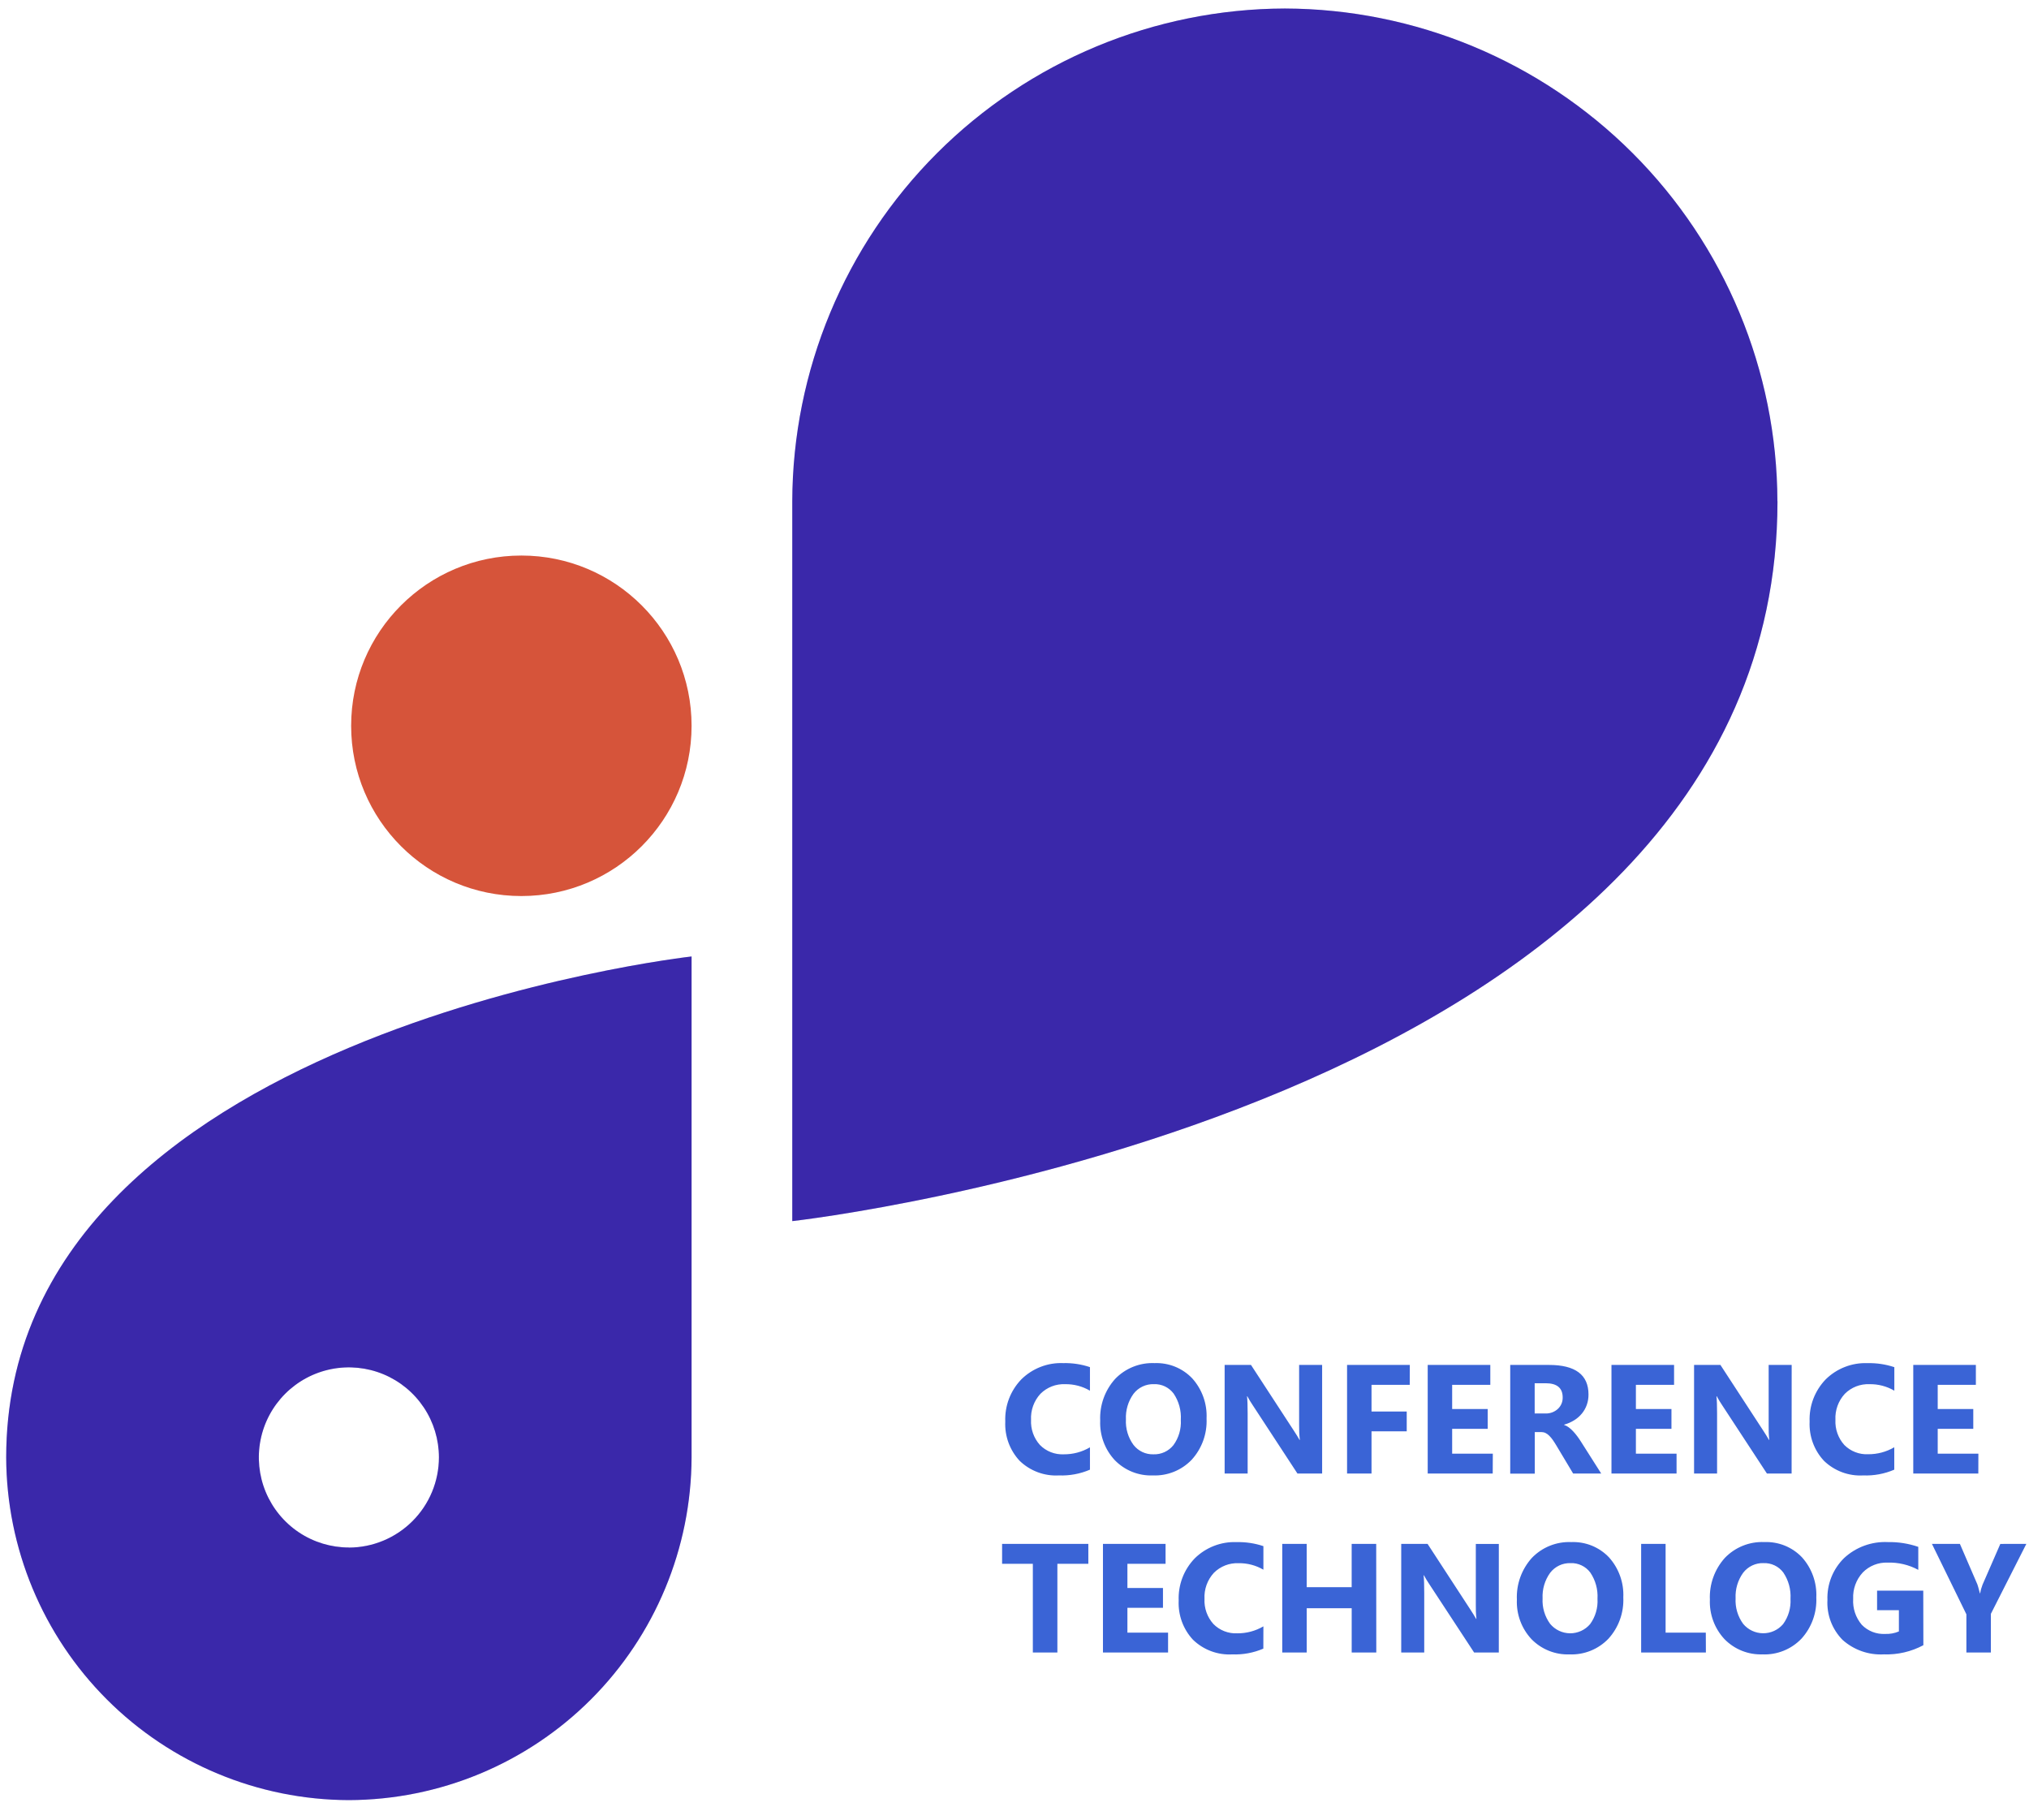 <svg xmlns="http://www.w3.org/2000/svg" width="97" height="87" viewBox="0 0 97 87" fill="none"><path d="M24.925 26.553H24.924C20.43 26.553 16.787 30.196 16.787 34.69V34.691C16.787 39.185 20.43 42.828 24.924 42.828H24.925C29.419 42.828 33.062 39.185 33.062 34.691V34.69C33.062 30.196 29.419 26.553 24.925 26.553Z" fill="#D6543A"></path><path d="M84.972 23.955C84.954 17.715 82.467 11.736 78.055 7.324C73.643 2.912 67.664 0.425 61.424 0.407C55.184 0.425 49.206 2.912 44.793 7.324C40.381 11.736 37.894 17.715 37.876 23.955V58.365C37.876 58.365 84.968 53.122 84.976 23.958L84.972 23.955Z" fill="#4832D5"></path><path d="M84.972 23.955C84.954 17.715 82.467 11.736 78.055 7.324C73.643 2.912 67.664 0.425 61.424 0.407C55.184 0.425 49.206 2.912 44.793 7.324C40.381 11.736 37.894 17.715 37.876 23.955V58.365C37.876 58.365 84.968 53.122 84.976 23.958L84.972 23.955Z" fill="black" fill-opacity="0.2"></path><path d="M0.296 69.656C0.309 73.998 2.039 78.157 5.109 81.227C8.178 84.296 12.338 86.027 16.679 86.039C21.02 86.026 25.18 84.296 28.25 81.227C31.319 78.157 33.049 73.997 33.062 69.656V45.716C33.062 45.716 0.3 49.372 0.296 69.656ZM16.679 73.965C15.828 73.965 14.995 73.713 14.287 73.24C13.58 72.767 13.028 72.094 12.702 71.308C12.376 70.521 12.291 69.656 12.457 68.82C12.623 67.985 13.033 67.218 13.635 66.616C14.237 66.014 15.004 65.604 15.839 65.438C16.674 65.272 17.54 65.357 18.327 65.683C19.113 66.009 19.786 66.561 20.259 67.269C20.732 67.977 20.984 68.809 20.984 69.66C20.982 70.802 20.528 71.896 19.721 72.703C18.914 73.511 17.821 73.966 16.679 73.969V73.965Z" fill="#4832D5"></path><path d="M0.296 69.656C0.309 73.998 2.039 78.157 5.109 81.227C8.178 84.296 12.338 86.027 16.679 86.039C21.02 86.026 25.18 84.296 28.25 81.227C31.319 78.157 33.049 73.997 33.062 69.656V45.716C33.062 45.716 0.3 49.372 0.296 69.656ZM16.679 73.965C15.828 73.965 14.995 73.713 14.287 73.24C13.58 72.767 13.028 72.094 12.702 71.308C12.376 70.521 12.291 69.656 12.457 68.82C12.623 67.985 13.033 67.218 13.635 66.616C14.237 66.014 15.004 65.604 15.839 65.438C16.674 65.272 17.54 65.357 18.327 65.683C19.113 66.009 19.786 66.561 20.259 67.269C20.732 67.977 20.984 68.809 20.984 69.66C20.982 70.802 20.528 71.896 19.721 72.703C18.914 73.511 17.821 73.966 16.679 73.969V73.965Z" fill="black" fill-opacity="0.2"></path><path d="M52.107 70.245C51.639 70.446 51.132 70.54 50.623 70.52C50.279 70.54 49.934 70.487 49.611 70.367C49.287 70.246 48.992 70.06 48.744 69.82C48.511 69.569 48.33 69.275 48.212 68.953C48.095 68.631 48.043 68.289 48.059 67.947C48.044 67.576 48.104 67.205 48.236 66.858C48.368 66.511 48.57 66.194 48.828 65.927C49.091 65.668 49.404 65.465 49.748 65.332C50.092 65.198 50.459 65.137 50.828 65.152C51.263 65.141 51.695 65.206 52.107 65.344V66.47C51.748 66.26 51.337 66.152 50.92 66.159C50.702 66.15 50.485 66.186 50.282 66.265C50.079 66.344 49.894 66.465 49.74 66.619C49.586 66.786 49.467 66.983 49.39 67.196C49.313 67.41 49.279 67.637 49.291 67.864C49.269 68.304 49.421 68.736 49.715 69.064C49.863 69.215 50.041 69.332 50.237 69.409C50.434 69.486 50.645 69.521 50.855 69.511C51.295 69.515 51.728 69.4 52.107 69.177V70.245ZM55.115 70.52C54.778 70.533 54.443 70.475 54.129 70.35C53.816 70.225 53.533 70.035 53.297 69.794C53.061 69.541 52.877 69.244 52.757 68.919C52.637 68.594 52.582 68.249 52.597 67.903C52.564 67.172 52.819 66.457 53.307 65.912C53.55 65.658 53.844 65.459 54.17 65.328C54.495 65.197 54.845 65.137 55.196 65.152C55.531 65.139 55.864 65.197 56.175 65.322C56.485 65.448 56.765 65.638 56.996 65.88C57.468 66.404 57.715 67.094 57.682 67.798C57.715 68.524 57.46 69.233 56.971 69.771C56.732 70.02 56.443 70.216 56.123 70.345C55.803 70.474 55.459 70.534 55.114 70.52H55.115ZM55.166 66.158C54.978 66.151 54.791 66.19 54.622 66.27C54.452 66.351 54.303 66.471 54.189 66.62C53.933 66.975 53.806 67.406 53.827 67.842C53.803 68.278 53.931 68.71 54.189 69.062C54.301 69.206 54.445 69.322 54.61 69.4C54.774 69.478 54.955 69.516 55.137 69.511C55.32 69.518 55.502 69.483 55.669 69.407C55.835 69.331 55.981 69.218 56.096 69.075C56.352 68.725 56.477 68.297 56.451 67.864C56.478 67.419 56.357 66.977 56.107 66.607C55.998 66.462 55.856 66.345 55.692 66.266C55.528 66.188 55.347 66.151 55.165 66.158H55.166ZM63.207 70.43H62.027L59.892 67.168C59.798 67.029 59.711 66.885 59.631 66.737H59.617C59.637 66.921 59.646 67.201 59.646 67.577V70.429H58.546V65.239H59.806L61.866 68.399C61.96 68.542 62.047 68.683 62.127 68.823H62.141C62.114 68.585 62.103 68.346 62.107 68.107V65.239H63.207V70.43ZM67.395 66.191H65.568V67.465H67.251V68.413H65.568V70.429H64.399V65.239H67.399L67.395 66.191ZM71.362 70.43H68.254V65.239H71.247V66.191H69.423V67.346H71.123V68.294H69.423V69.481H71.367L71.362 70.43ZM76.549 70.43H75.207L74.407 69.094C74.347 68.993 74.289 68.903 74.233 68.823C74.183 68.752 74.127 68.685 74.065 68.623C74.014 68.57 73.954 68.526 73.888 68.493C73.826 68.463 73.757 68.448 73.688 68.448H73.373V70.435H72.199V65.239H74.052C75.312 65.239 75.941 65.71 75.941 66.651C75.943 66.821 75.915 66.991 75.858 67.151C75.804 67.302 75.725 67.442 75.623 67.565C75.519 67.691 75.395 67.799 75.256 67.884C75.107 67.976 74.945 68.047 74.776 68.094V68.107C74.857 68.133 74.933 68.173 75 68.225C75.076 68.282 75.146 68.346 75.21 68.415C75.279 68.489 75.344 68.567 75.404 68.648C75.466 68.731 75.522 68.813 75.572 68.892L76.549 70.43ZM73.368 66.115V67.559H73.875C74.096 67.569 74.312 67.491 74.475 67.342C74.55 67.272 74.61 67.188 74.65 67.094C74.69 66.999 74.709 66.897 74.707 66.795C74.707 66.341 74.436 66.114 73.893 66.114L73.368 66.115ZM80.151 70.43H77.039V65.239H80.032V66.191H78.207V67.346H79.907V68.294H78.207V69.481H80.151V70.43ZM85.651 70.43H84.471L82.334 67.168C82.24 67.029 82.153 66.885 82.073 66.737H82.059C82.079 66.921 82.088 67.201 82.088 67.577V70.429H80.988V65.239H82.248L84.308 68.399C84.402 68.542 84.489 68.683 84.569 68.823H84.583C84.558 68.586 84.549 68.348 84.554 68.11V65.239H85.654L85.651 70.43ZM90.559 70.245C90.091 70.446 89.584 70.54 89.075 70.52C88.731 70.54 88.386 70.487 88.062 70.367C87.739 70.246 87.444 70.06 87.196 69.82C86.963 69.57 86.783 69.275 86.665 68.954C86.548 68.632 86.496 68.291 86.512 67.949C86.497 67.578 86.557 67.207 86.689 66.86C86.822 66.513 87.023 66.196 87.281 65.929C87.544 65.67 87.857 65.467 88.201 65.334C88.545 65.2 88.912 65.139 89.281 65.154C89.716 65.143 90.15 65.208 90.562 65.346V66.47C90.203 66.26 89.792 66.152 89.375 66.159C89.157 66.15 88.94 66.186 88.737 66.265C88.534 66.344 88.349 66.465 88.195 66.619C88.041 66.786 87.922 66.983 87.845 67.196C87.768 67.41 87.734 67.637 87.746 67.864C87.724 68.304 87.876 68.736 88.17 69.064C88.318 69.213 88.496 69.33 88.692 69.406C88.888 69.483 89.097 69.517 89.307 69.507C89.747 69.511 90.18 69.396 90.559 69.174V70.245ZM94.577 70.43H91.467V65.239H94.46V66.191H92.636V67.346H94.336V68.294H92.636V69.481H94.58L94.577 70.43ZM52.03 74.745H50.55V78.984H49.377V74.745H47.907V73.793H52.03V74.745ZM55.842 78.984H52.729V73.793H55.722V74.745H53.898V75.9H55.598V76.848H53.898V78.035H55.842V78.984ZM60.396 78.799C59.928 79 59.421 79.094 58.912 79.074C58.568 79.094 58.223 79.041 57.9 78.921C57.576 78.8 57.281 78.614 57.033 78.374C56.8 78.124 56.62 77.829 56.502 77.508C56.385 77.186 56.333 76.845 56.349 76.503C56.334 76.132 56.394 75.761 56.526 75.414C56.658 75.067 56.86 74.75 57.118 74.483C57.381 74.224 57.694 74.021 58.038 73.888C58.382 73.754 58.749 73.693 59.118 73.708C59.553 73.697 59.987 73.762 60.399 73.9V75.026C60.04 74.816 59.629 74.708 59.212 74.715C58.994 74.706 58.777 74.742 58.574 74.821C58.371 74.9 58.186 75.021 58.032 75.175C57.878 75.342 57.759 75.538 57.682 75.752C57.605 75.966 57.571 76.193 57.583 76.42C57.561 76.86 57.713 77.292 58.007 77.62C58.155 77.771 58.333 77.888 58.529 77.965C58.726 78.042 58.937 78.077 59.147 78.067C59.587 78.071 60.02 77.956 60.399 77.734L60.396 78.799ZM65.796 78.984H64.62V76.869H62.47V78.983H61.3V73.793H62.469V75.863H64.619V73.793H65.792L65.796 78.984ZM71.653 78.984H70.473L68.334 75.723C68.24 75.584 68.153 75.44 68.073 75.292H68.059C68.079 75.475 68.088 75.755 68.088 76.132V78.984H66.988V73.793H68.248L70.308 76.953C70.402 77.096 70.489 77.237 70.569 77.377H70.583C70.558 77.14 70.549 76.902 70.554 76.664V73.794H71.654L71.653 78.984ZM75.034 79.074C74.698 79.087 74.362 79.028 74.049 78.903C73.736 78.778 73.453 78.589 73.217 78.348C72.981 78.095 72.797 77.798 72.677 77.473C72.557 77.148 72.502 76.803 72.517 76.457C72.485 75.726 72.741 75.011 73.23 74.466C73.473 74.212 73.767 74.013 74.093 73.882C74.418 73.751 74.768 73.691 75.119 73.706C75.454 73.693 75.787 73.751 76.098 73.876C76.408 74.002 76.688 74.192 76.919 74.434C77.391 74.958 77.638 75.647 77.605 76.352C77.638 77.078 77.383 77.787 76.894 78.325C76.654 78.575 76.364 78.771 76.043 78.9C75.722 79.029 75.376 79.089 75.03 79.074H75.034ZM75.085 74.712C74.897 74.706 74.71 74.744 74.541 74.824C74.371 74.905 74.222 75.025 74.108 75.174C73.852 75.528 73.725 75.96 73.746 76.396C73.722 76.832 73.85 77.264 74.108 77.616C74.225 77.756 74.37 77.868 74.534 77.946C74.698 78.023 74.878 78.064 75.059 78.066C75.241 78.067 75.421 78.028 75.586 77.953C75.751 77.878 75.898 77.767 76.016 77.629C76.272 77.279 76.397 76.851 76.371 76.418C76.398 75.973 76.277 75.531 76.027 75.162C75.918 75.016 75.775 74.898 75.61 74.82C75.445 74.741 75.263 74.704 75.08 74.712H75.085ZM81.553 78.983H78.458V73.793H79.627V78.035H81.549L81.553 78.983ZM84.261 79.073C83.924 79.085 83.589 79.027 83.276 78.902C82.963 78.777 82.68 78.588 82.444 78.347C82.208 78.094 82.024 77.797 81.904 77.472C81.784 77.147 81.729 76.802 81.744 76.456C81.712 75.725 81.968 75.01 82.457 74.465C82.7 74.211 82.994 74.012 83.32 73.881C83.645 73.75 83.995 73.69 84.346 73.705C84.681 73.692 85.014 73.75 85.325 73.875C85.635 74.001 85.915 74.191 86.146 74.433C86.618 74.957 86.865 75.647 86.832 76.351C86.865 77.077 86.61 77.786 86.121 78.324C85.881 78.574 85.591 78.771 85.269 78.9C84.948 79.029 84.603 79.089 84.256 79.074L84.261 79.073ZM84.312 74.711C84.124 74.704 83.938 74.743 83.768 74.823C83.598 74.904 83.449 75.024 83.335 75.173C83.079 75.528 82.952 75.959 82.973 76.395C82.949 76.831 83.077 77.263 83.335 77.615C83.451 77.755 83.597 77.867 83.761 77.945C83.925 78.022 84.105 78.063 84.286 78.064C84.468 78.066 84.648 78.027 84.813 77.952C84.978 77.877 85.125 77.766 85.243 77.628C85.499 77.278 85.624 76.85 85.598 76.417C85.625 75.972 85.504 75.531 85.254 75.161C85.145 75.015 85.001 74.897 84.836 74.819C84.671 74.741 84.49 74.704 84.307 74.712L84.312 74.711ZM91.95 78.635C91.37 78.945 90.719 79.096 90.061 79.073C89.703 79.093 89.344 79.042 89.005 78.923C88.666 78.804 88.354 78.62 88.086 78.38C87.84 78.13 87.648 77.831 87.523 77.502C87.399 77.173 87.345 76.822 87.364 76.471C87.35 76.102 87.414 75.734 87.549 75.391C87.685 75.048 87.891 74.737 88.153 74.477C88.434 74.215 88.764 74.011 89.125 73.879C89.486 73.747 89.869 73.688 90.253 73.706C90.747 73.697 91.239 73.774 91.707 73.934V75.034C91.257 74.79 90.749 74.671 90.237 74.687C90.018 74.679 89.799 74.717 89.595 74.798C89.391 74.879 89.206 75.002 89.052 75.159C88.896 75.328 88.775 75.527 88.696 75.744C88.618 75.96 88.583 76.19 88.594 76.42C88.566 76.871 88.713 77.314 89.005 77.658C89.148 77.806 89.321 77.921 89.513 77.997C89.704 78.072 89.909 78.106 90.114 78.096C90.342 78.106 90.57 78.066 90.78 77.977V76.96H89.737V76.026H91.945L91.95 78.635ZM96.873 73.792L95.177 77.137V78.983H94.007V77.159L92.36 73.793H93.697L94.533 75.73C94.548 75.766 94.588 75.907 94.652 76.154H94.666C94.688 76.014 94.726 75.877 94.778 75.745L95.629 73.794L96.873 73.792Z" fill="#3A64D6"></path></svg>